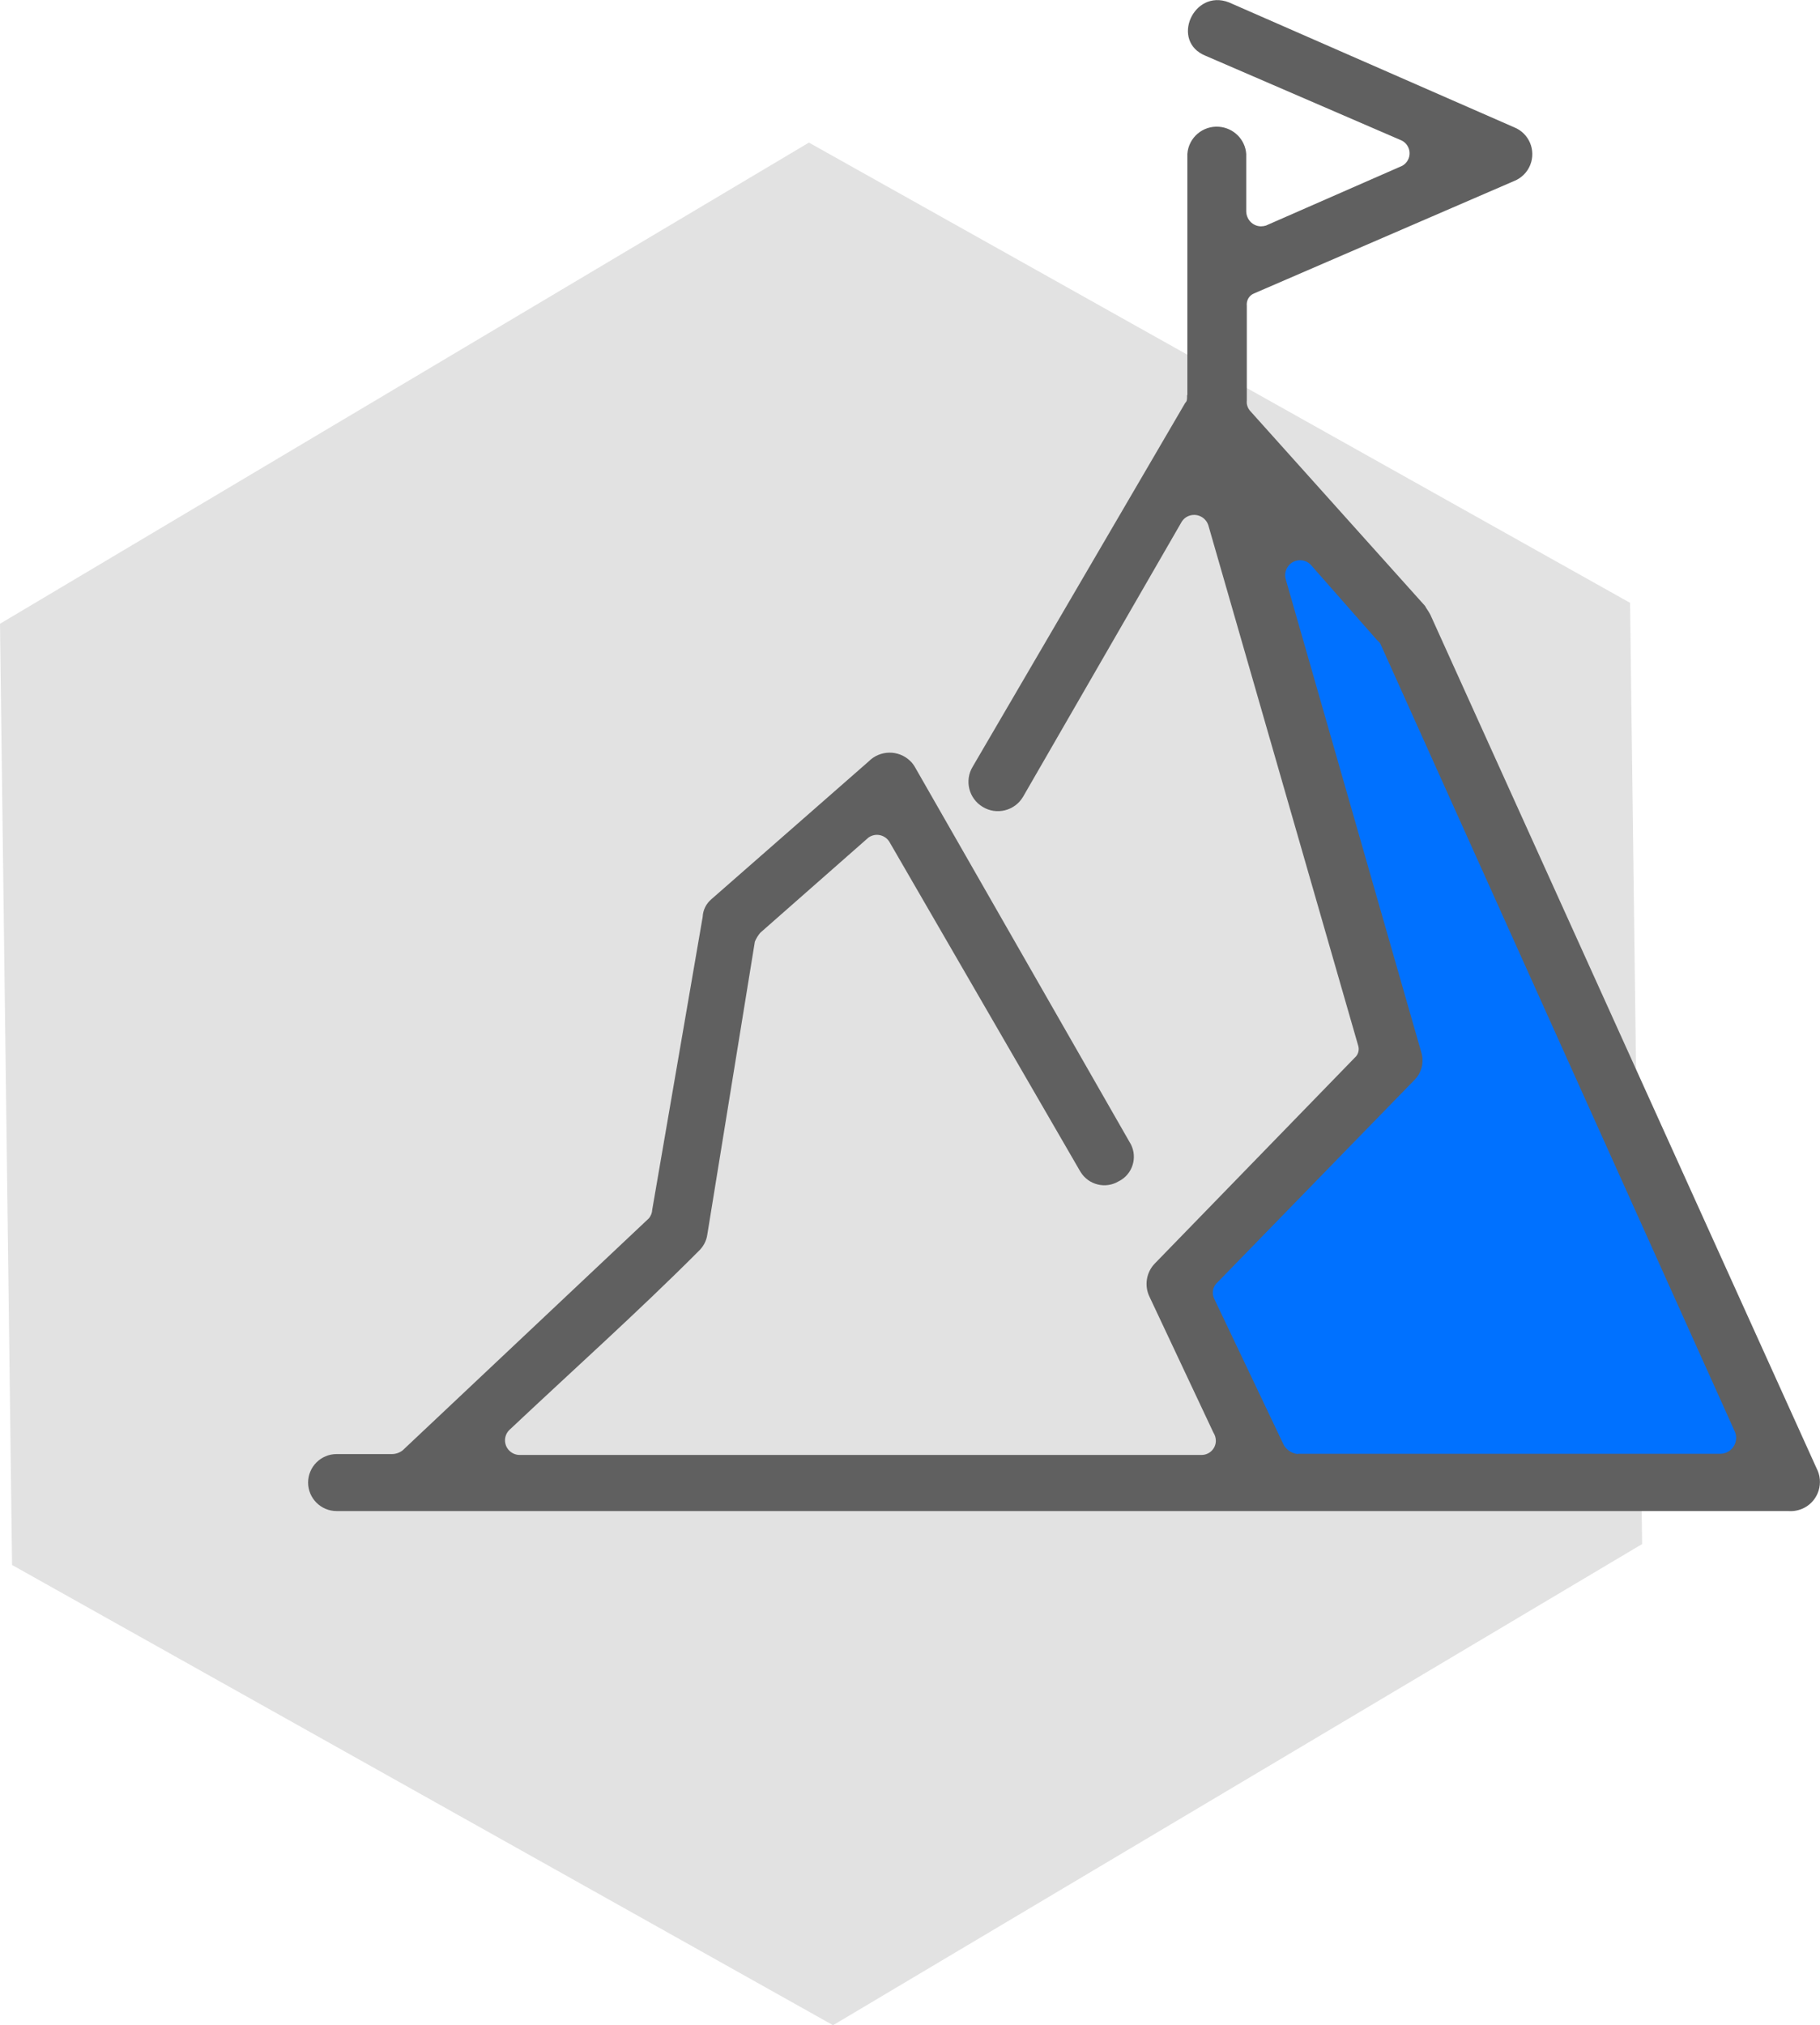<?xml version="1.0" encoding="UTF-8"?>
<svg id="Layer_2" data-name="Layer 2" xmlns="http://www.w3.org/2000/svg" viewBox="0 0 125.23 139.32">
  <defs>
    <style>
      .cls-1 {
        fill: #0071ff;
      }

      .cls-1, .cls-2, .cls-3 {
        stroke-width: 0px;
      }

      .cls-2 {
        fill: #e2e2e2;
      }

      .cls-3 {
        fill: #606060;
      }
    </style>
  </defs>
  <g id="Layer_1-2" data-name="Layer 1">
    <polygon class="cls-2" points="57.32 139.32 .83 107.66 0 42.91 55.66 9.81 112.16 41.47 112.99 106.22 57.32 139.32"/>
    <g>
      <polygon class="cls-1" points="88.3 102.94 81.25 88.28 95.02 74.28 92.58 61.39 86.8 36.28 91.91 38.16 97.02 43.16 122.13 97.83 122.13 101.83 88.3 102.94"/>
      <path id="Mision" class="cls-3" d="M81.7,27.18V10.59c.08-1.12,1.06-1.96,2.18-1.87,1,.08,1.8.87,1.87,1.87v3.93c0,.57.44,1.04,1.01,1.05.12,0,.23-.02.34-.05l9.24-4.05c.51-.18.78-.75.59-1.26-.1-.28-.32-.49-.59-.59l-13.38-5.78c-2.45-.98-.85-4.62,1.59-3.68l19.64,8.6c1.02.41,1.51,1.57,1.1,2.59-.2.5-.6.9-1.1,1.1l-17.91,7.74c-.34.14-.53.49-.49.85v6.51c-.03.27.06.53.24.73l12.02,13.4c.13.24.24.36.37.61l26.57,58.71c.52.98.15,2.2-.83,2.72-.34.18-.73.26-1.12.23H23.16c-1.08,0-1.96-.88-1.96-1.96s.88-1.96,1.96-1.96h3.81c.26,0,.52-.09.73-.25l16.94-15.96c.15-.17.23-.39.24-.61l3.47-20.14c.02-.48.25-.92.61-1.22l10.8-9.46c.78-.8,2.07-.82,2.87-.04.13.12.23.26.32.41l14.77,25.8c.56.87.31,2.04-.56,2.6-.06.04-.12.07-.18.1-.9.55-2.08.26-2.63-.64-.02-.03-.04-.07-.06-.1l-13.1-22.62c-.3-.47-.92-.61-1.39-.31-.03.02-.06.04-.09.07l-7.4,6.51c-.15.18-.28.39-.37.61l-3.27,20.14c-.06.45-.28.85-.61,1.16-4.17,4.18-8.71,8.24-13.01,12.29-.4.39-.4,1.03-.01,1.42.2.2.47.31.75.3h46.87c.54.01.99-.42,1-.96,0-.21-.06-.41-.17-.58l-4.39-9.33c-.38-.77-.23-1.7.37-2.31l13.74-14.14c.25-.21.34-.55.24-.85l-10.3-35.76c-.16-.54-.72-.85-1.26-.7-.25.07-.46.23-.59.45l-10.91,18.91c-.57.96-1.82,1.27-2.77.69-.96-.57-1.27-1.82-.69-2.77l14.62-25.02c.13-.12.13-.24.13-.49v-.05ZM89.29,100.01h29.11c.6-.02,1.07-.52,1.06-1.12,0-.12-.03-.25-.07-.36l-24.43-54.29-.24-.24-4.54-5.16c-.4-.4-1.05-.4-1.45,0-.25.26-.36.63-.27.98l9.33,32.55c.22.7.03,1.46-.5,1.96l-13.49,13.86c-.34.28-.45.76-.25,1.16l4.79,10.07c.21.35.58.58.98.61l-.02-.02Z"/>
    </g>
  </g>
</svg>